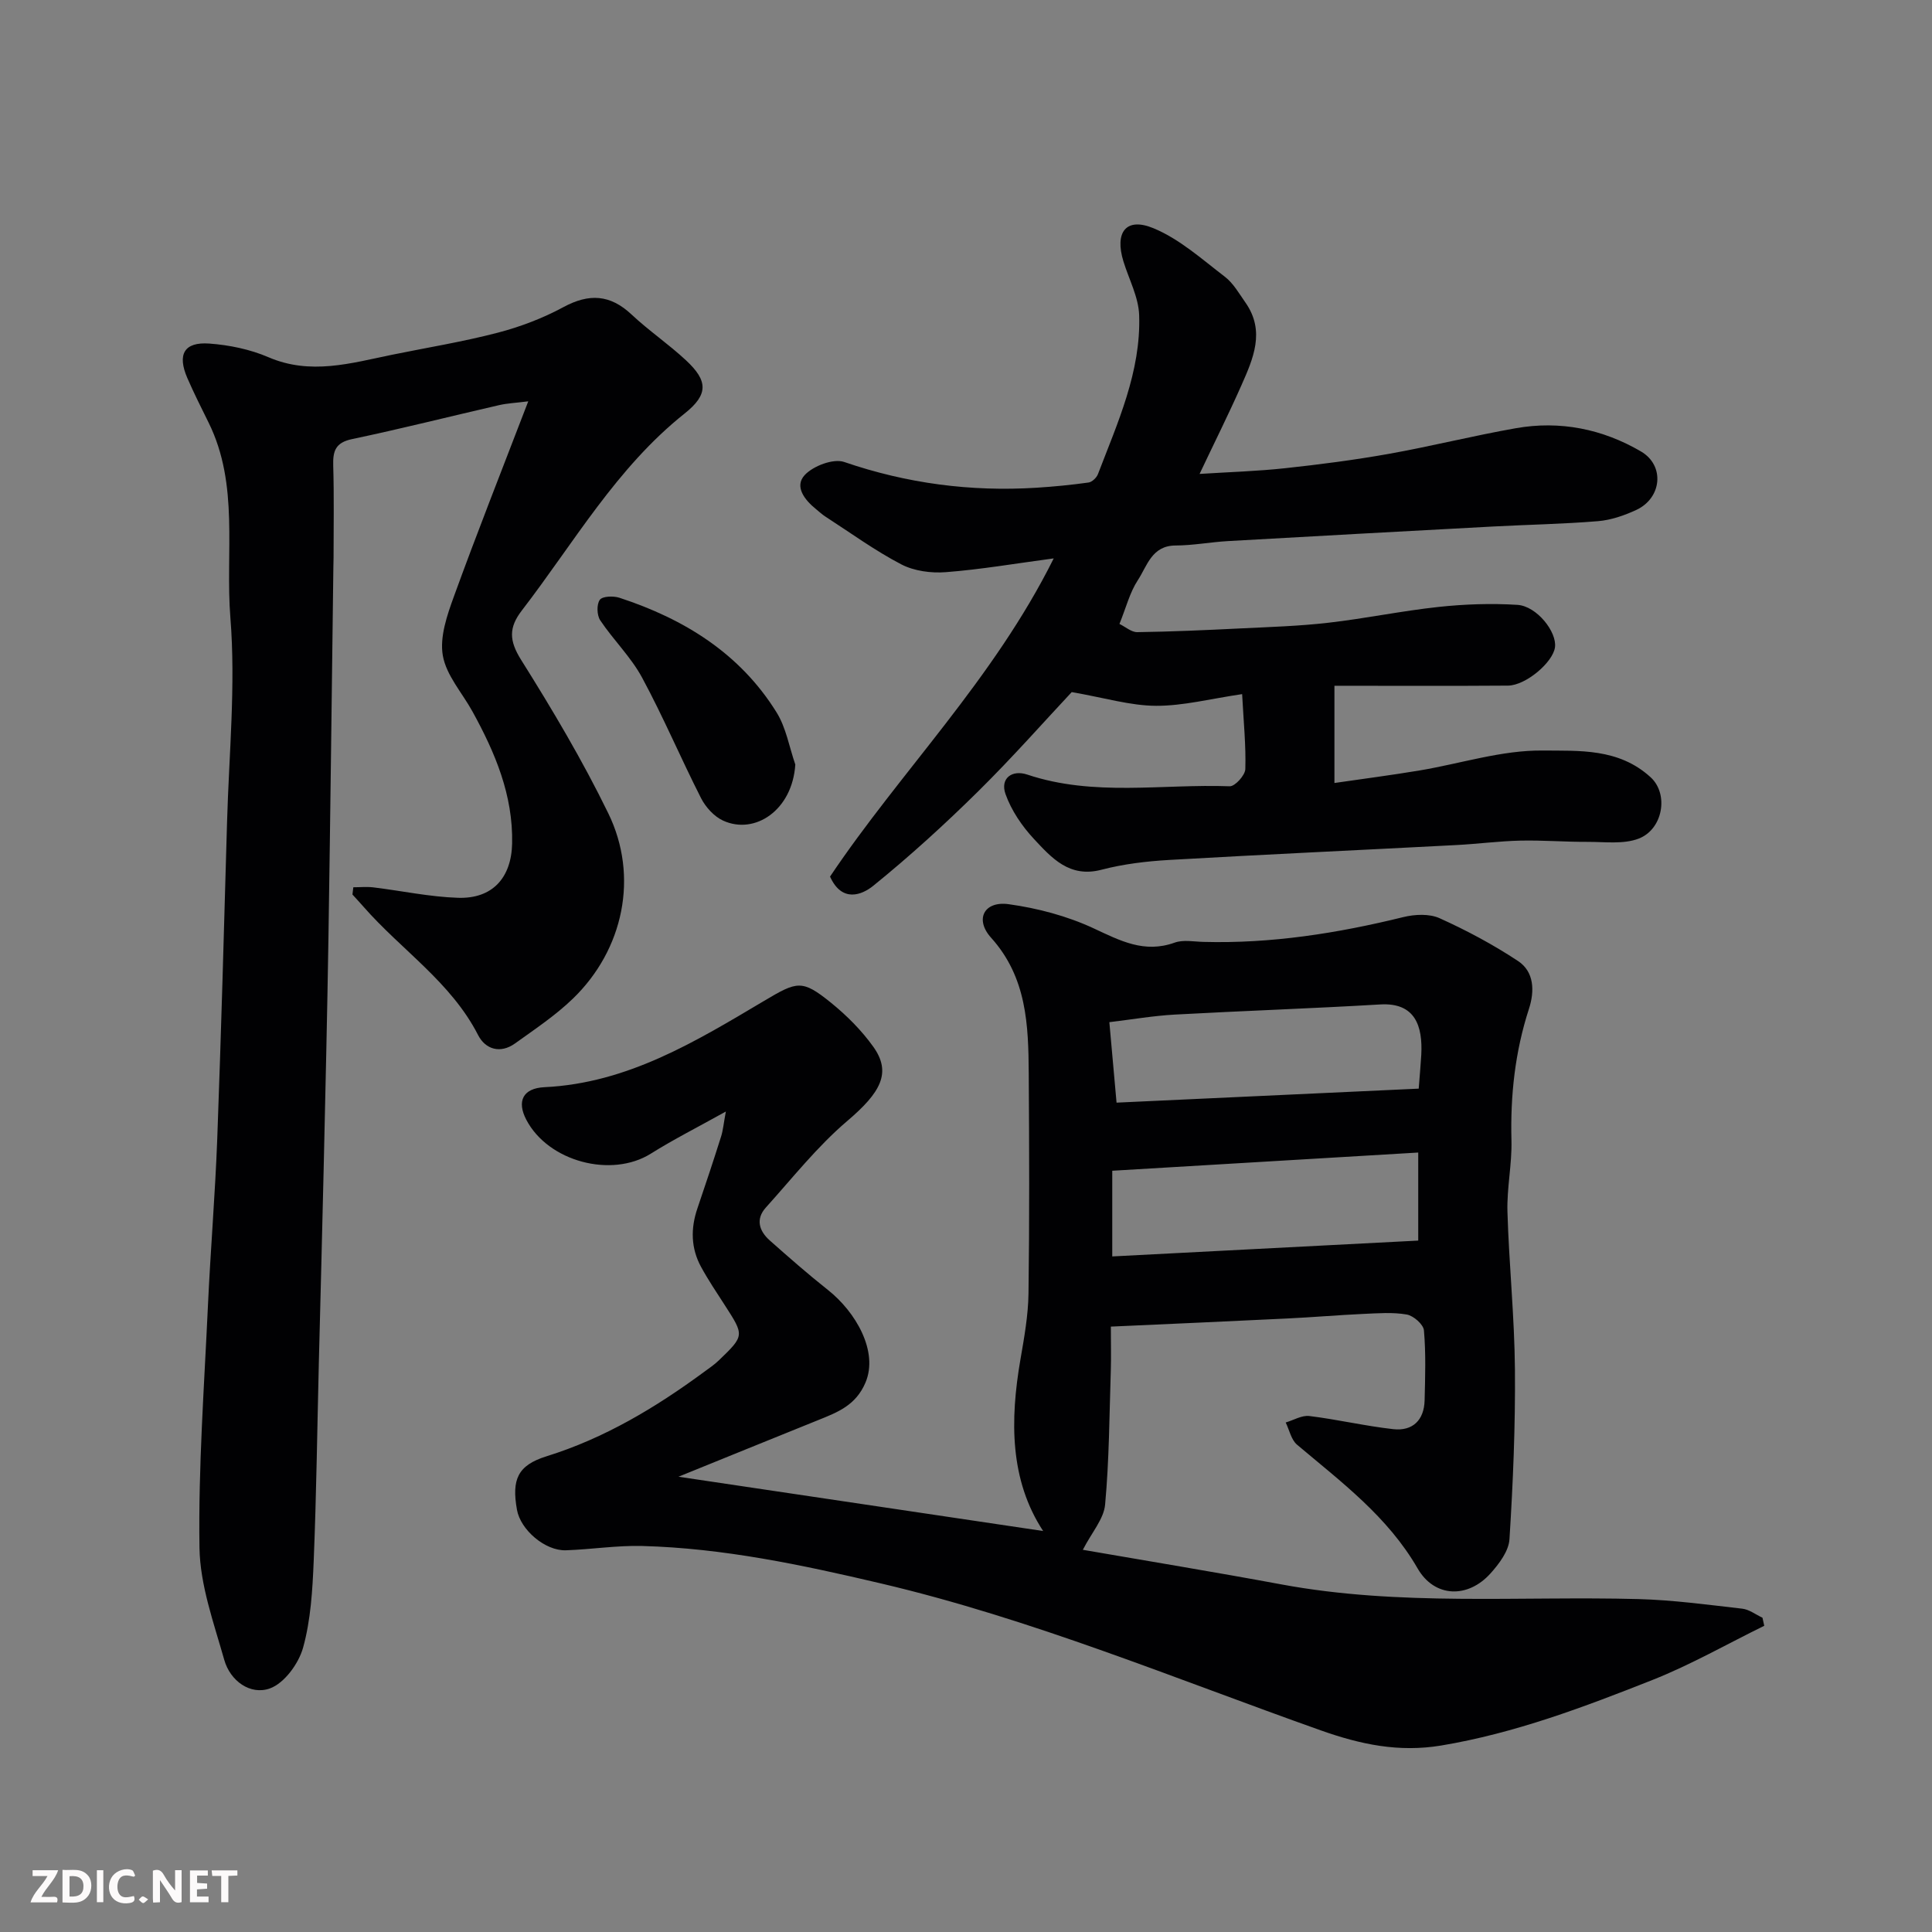 <svg enable-background="new 0 0 400 400" viewBox="0 0 400 400" xmlns="http://www.w3.org/2000/svg"><rect x="0" y="0" width="400" height="400" fill="#808080" stroke="none"/><path d="m365.27 336.6c-7.7 3.78-15.2 8.07-23.15 11.22-14.21 5.62-28.5 11.03-43.73 13.57-8.78 1.46-16.72-.22-24.95-3.14-30.19-10.7-59.8-23.08-91.15-30.44-16.3-3.83-32.56-7.28-49.31-7.73-5.25-.14-10.53.71-15.8.89-4.32.15-9.42-4.23-10.15-8.4-1.11-6.24.12-9.19 6.12-11.06 12.03-3.75 22.58-10.08 32.61-17.46 1.05-.77 2.15-1.51 3.08-2.41 5.31-5.12 5.28-5.13 1.22-11.42-1.68-2.6-3.42-5.19-4.9-7.9-2.13-3.89-2.19-7.99-.76-12.16 1.68-4.93 3.32-9.87 4.89-14.84.41-1.29.52-2.68.99-5.19-5.92 3.3-10.87 5.79-15.53 8.72-8.14 5.1-21.22 1.67-25.77-6.99-2.02-3.83-.75-6.55 3.74-6.77 17.22-.82 31.33-9.47 45.5-17.88 6.83-4.06 7.82-4.46 13.81.38 3.26 2.64 6.34 5.72 8.77 9.12 3.86 5.39 1.53 9.5-5.41 15.4-6.2 5.28-11.34 11.81-16.83 17.9-2.17 2.41-1.38 4.87.82 6.82 3.93 3.48 7.89 6.96 12.01 10.22 5.8 4.58 10.51 12.76 7.81 19.17-2 4.75-5.79 6.18-9.84 7.81-9.89 3.98-19.76 8.01-28.89 11.71 25.18 3.75 50.66 7.54 75.5 11.24-6.9-10.53-6.89-22.87-4.69-35.58.78-4.51 1.6-9.08 1.66-13.64.21-15.16.15-30.33.05-45.49-.07-10.03-.38-19.9-7.8-28.13-3.44-3.82-1.43-7.63 3.62-6.94 6.01.83 12.13 2.45 17.61 5 5.52 2.57 10.49 5.22 16.78 2.96 1.78-.64 3.97-.2 5.96-.15 14.06.38 27.79-1.79 41.4-5.14 2.37-.58 5.36-.72 7.48.23 5.61 2.53 11.11 5.47 16.24 8.86 3.41 2.25 3.45 6.3 2.27 9.92-2.88 8.87-3.86 17.91-3.62 27.2.13 4.92-.97 9.88-.83 14.79.32 10.89 1.46 21.76 1.55 32.64.1 11.72-.39 23.46-1.13 35.16-.15 2.46-2.14 5.1-3.93 7.09-4.7 5.23-11.59 5.02-15.08-1.02-6.2-10.76-15.81-17.9-24.97-25.63-1.21-1.02-1.59-3.04-2.35-4.6 1.64-.48 3.34-1.53 4.89-1.34 5.81.71 11.55 2.07 17.37 2.72 4.02.45 6.4-1.86 6.5-5.97.12-4.83.28-9.69-.14-14.48-.11-1.24-2.17-3.04-3.55-3.28-2.91-.51-5.98-.26-8.97-.13-5.27.24-10.53.7-15.8.95-12 .59-24.01 1.11-36.5 1.68 0 3.5.08 6.29-.01 9.08-.3 9.27-.33 18.56-1.18 27.78-.27 2.97-2.75 5.73-4.61 9.35 13.22 2.29 27.18 4.58 41.09 7.16 24.5 4.55 49.24 2.39 73.88 3.04 7.2.19 14.38 1.17 21.55 1.99 1.45.16 2.79 1.22 4.19 1.87.13.56.25 1.11.37 1.67zm-71.64-79.75c0-6.19 0-11.91 0-18.23-21.42 1.27-42.45 2.53-63.35 3.77v17.74c21.21-1.09 42.11-2.18 63.35-3.28zm-62.46-28.56c21.03-.98 41.85-1.94 62.56-2.9.23-3.07.42-5.04.53-7.01.31-5.89-1.21-10.85-8.5-10.42-14.18.84-28.38 1.32-42.56 2.1-4.37.24-8.7.99-13.52 1.57.48 5.42.95 10.63 1.49 16.66z" fill="#010103"/><path d="m73.15 183.7c1.38 0 2.78-.14 4.14.02 5.85.71 11.67 1.97 17.53 2.16 7.16.24 11.06-4.17 11.21-11.25.21-10.01-3.52-18.8-8.21-27.32-2.12-3.86-5.43-7.49-6.14-11.59-.67-3.84.88-8.34 2.3-12.24 4.76-13.11 9.9-26.09 15.39-40.39-2.6.33-4.36.4-6.04.79-10.15 2.33-20.25 4.89-30.44 7.03-3.44.72-3.99 2.47-3.9 5.49.19 6.36.07 12.72.07 19.08 0 .67-.03 1.33-.04 2-.33 25.59-.62 51.19-1.02 76.78-.25 15.93-.63 31.86-.99 47.79-.3 13.26-.66 26.53-.99 39.79-.34 13.76-.51 27.53-1.07 41.29-.25 6.04-.6 12.24-2.2 18-.92 3.31-3.9 7.39-6.9 8.45-4.01 1.42-8.18-1.54-9.42-5.92-2.16-7.64-5.01-15.45-5.13-23.22-.25-16.68.98-33.39 1.75-50.09.53-11.54 1.5-23.06 1.93-34.6.81-21.86 1.41-43.72 2.03-65.58.4-14.09 1.81-28.28.69-42.26-1.08-13.46 1.87-27.51-4.51-40.41-1.51-3.05-3.04-6.1-4.4-9.22-2.13-4.91-.68-7.52 4.53-7.15 4.14.3 8.45 1.19 12.24 2.82 8.7 3.75 17.04 1.26 25.5-.48 7.34-1.5 14.76-2.7 22-4.59 4.68-1.22 9.34-3 13.6-5.3 5.3-2.86 9.65-2.63 14.09 1.53 3.58 3.36 7.7 6.15 11.29 9.5 4.52 4.21 4.68 7.04-.28 10.99-14.15 11.25-22.94 26.8-33.71 40.78-2.74 3.56-2.66 6.24-.17 10.22 6.48 10.32 12.74 20.86 18.07 31.81 6.35 13.04 3.16 28.2-7.33 38.34-3.62 3.5-7.89 6.34-12 9.29-3.03 2.17-6.12 1.22-7.63-1.73-5.61-10.97-15.91-17.64-23.72-26.57-.75-.86-1.53-1.69-2.3-2.54.05-.49.11-.99.18-1.5z" fill="#010103"/><path d="m257.17 143.71c-6.54.96-12.18 2.44-17.82 2.42-5.29-.02-10.57-1.64-17.46-2.84-5.56 5.93-12.23 13.5-19.39 20.57-6.93 6.84-14.15 13.42-21.71 19.54-2.31 1.87-6.46 3.58-8.94-1.91 14.59-21.76 33.8-40.75 46.31-65.88-8.02 1.07-15.15 2.3-22.33 2.85-3.04.24-6.56-.23-9.22-1.61-5.47-2.85-10.51-6.53-15.71-9.89-.69-.44-1.29-1.01-1.93-1.53-2.36-1.9-4.58-4.71-2.35-7.09 1.77-1.89 5.93-3.46 8.17-2.69 12.97 4.45 26.19 6.18 39.8 5.33 3.6-.23 7.21-.58 10.78-1.08.73-.1 1.67-1 1.95-1.74 4.07-10.65 8.92-21.19 8.53-32.9-.12-3.74-2.11-7.42-3.25-11.12-1.87-6.06.53-9.24 6.21-6.89 5.4 2.23 10.04 6.42 14.79 10.05 1.76 1.35 2.95 3.49 4.27 5.36 4.14 5.92 1.59 11.6-.87 17.16-2.63 5.94-5.54 11.75-8.64 18.3 6.17-.39 12-.56 17.78-1.19 7.15-.77 14.3-1.7 21.38-2.96 8.8-1.57 17.5-3.76 26.3-5.31 9.17-1.62 17.97.15 25.94 4.82 4.98 2.92 4.3 9.66-1.01 12.11-2.47 1.14-5.21 2.09-7.89 2.31-7.24.6-14.52.72-21.79 1.11-18.3.98-36.6 1.98-54.89 3.02-3.61.21-7.2.9-10.8.91-4.94.02-5.88 4.26-7.81 7.19-1.66 2.53-2.42 5.65-3.8 9.05 1.24.6 2.47 1.71 3.68 1.7 7.11-.1 14.21-.42 21.31-.77 6.1-.3 12.22-.48 18.28-1.18 7.62-.87 15.16-2.45 22.78-3.27 5.41-.58 10.93-.77 16.35-.43 4.01.26 8.21 5.62 7.77 8.79-.43 3.13-6.05 7.9-9.74 7.93-11.89.09-23.77.03-35.92.03v20.13c6.06-.88 11.85-1.63 17.6-2.59 8.52-1.42 17.04-4.23 25.53-4.13 7.46.08 15.71-.54 22.34 5.54 3.79 3.47 2.56 10.77-2.49 12.7-3.14 1.2-6.99.66-10.52.67-4.65.02-9.29-.36-13.94-.26-4.44.1-8.86.69-13.3.92-19.8 1.04-39.6 1.94-59.39 3.08-4.72.27-9.51.84-14.06 2.03-6.64 1.74-10.33-2.46-13.99-6.38-2.47-2.65-4.68-5.91-5.88-9.29-1.15-3.25 1.34-5.09 4.51-4.03 13.77 4.61 27.93 1.9 41.91 2.42 1.09.04 3.19-2.28 3.23-3.55.15-4.86-.36-9.78-.66-15.53z" fill="#010103"/><path d="m164.66 158.29c-.61 9.46-8.37 14.62-14.95 11.61-1.86-.85-3.61-2.78-4.56-4.64-4.2-8.26-7.82-16.84-12.22-24.98-2.3-4.26-5.94-7.78-8.66-11.85-.7-1.05-.77-3.31-.08-4.25.56-.76 2.84-.83 4.09-.41 13.37 4.38 24.9 11.5 32.48 23.69 1.99 3.17 2.64 7.19 3.9 10.83z" fill="#010103"/><g fill="#fcfafa"><path d="m37.59 393.81c-.92.31-1.52.05-2-.78-.7-1.2-1.52-2.34-2.47-3.78v4.59c-.55.03-.95.05-1.41.07-.03-.37-.06-.64-.06-.91 0-1.91 0-3.81 0-5.7 1.13-.41 1.77-.03 2.29.91.62 1.11 1.38 2.14 2.31 3.19v-4.2h1.35v6.61z"/><path d="m12.94 393.88v-6.75c1.9.19 3.93-.54 5.37 1.29.8 1.01.78 2.88.03 3.97-1.37 1.97-3.4 1.51-5.4 1.49m1.45-1.22c2.04.12 2.92-.58 2.89-2.21-.03-1.51-.98-2.19-2.89-2z"/><path d="m11.81 393.87h-5.49c.68-2.18 2.47-3.48 3.51-5.45h-3.08v-1.21h5.29c-.71 2.13-2.44 3.48-3.47 5.51.86 0 1.63.04 2.39-.01.79-.05 1.14.21.85 1.16"/><path d="m39.33 393.86v-6.61h3.7v1.07h-2.22v1.52c.68.04 1.34.09 2.07.13v1.07c-.72.05-1.38.09-2.1.14v1.48h2.4v1.19h-3.84z"/><path d="m27.71 388.56c-1.15-.3-2.46-.61-3.1.64-.37.73-.41 1.93-.06 2.67.63 1.35 1.99.93 3.17.68.35.94-.01 1.32-.93 1.46-1.62.25-3.05-.27-3.76-1.48-.73-1.24-.6-3.03.31-4.17.88-1.11 2.71-1.7 4-1.16.32.13.44.74.65 1.12-.1.08-.19.16-.28.24"/><path d="m49.15 387.24v1.07c-.59.02-1.17.05-1.87.08v5.44h-1.48v-5.44h-1.85c-.05-.4-.08-.73-.13-1.15z"/><path d="m20.06 387.21h1.33v6.62h-1.33z"/><path d="m30.68 393.25c-.49.38-.8.79-1.05.76-.32-.05-.6-.45-.9-.7.26-.24.51-.64.8-.67.29-.04.62.3 1.15.61"/></g></svg>
